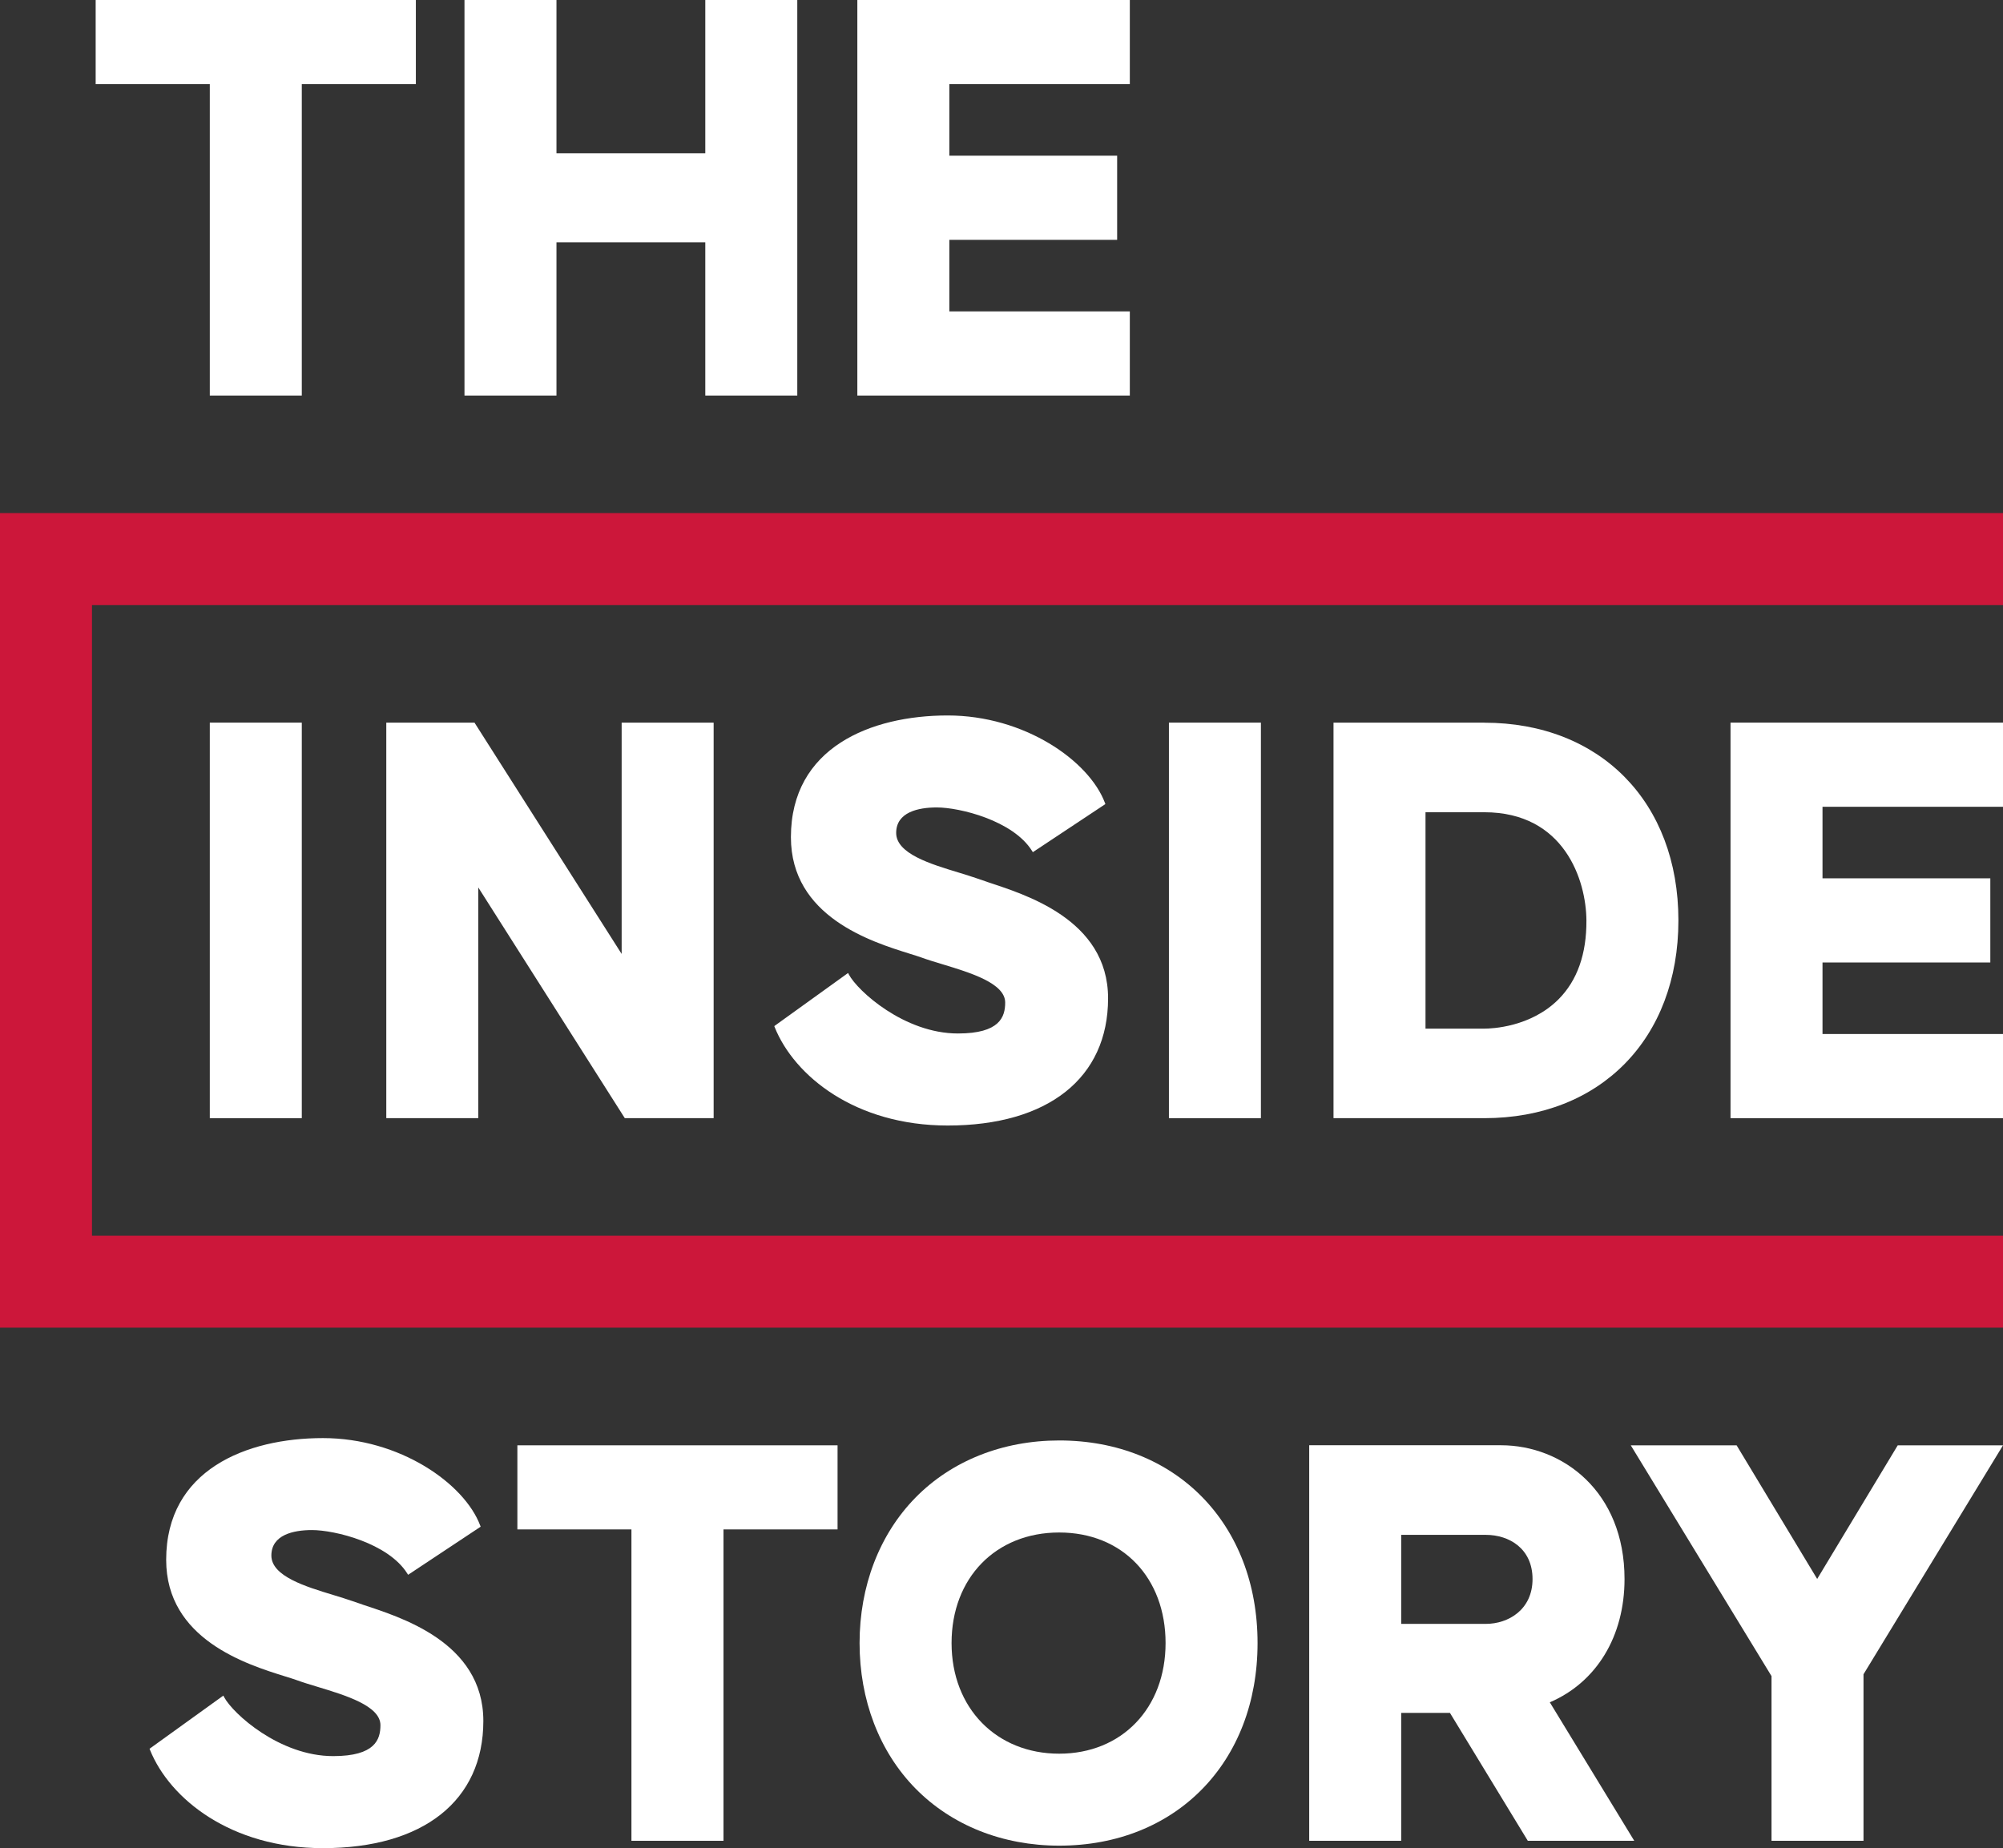 <svg xmlns="http://www.w3.org/2000/svg" id="Layer_2" data-name="Layer 2" viewBox="0 0 304.84 281.32"><rect x="0" y="0" width="304.84" height="281.32" fill="#333333" stroke="none"/><defs><style>      .cls-1 {        fill: #cc173a;      }      .cls-1, .cls-2 {        stroke-width: 0px;      }      .cls-2 {        fill: #fff;      }    </style></defs><g id="Layer_1-2" data-name="Layer 1"><g><g><polygon class="cls-2" points="14.56 12.81 31.93 12.81 31.93 60.21 45.93 60.21 45.93 12.81 63.29 12.81 63.29 0 14.56 0 14.56 12.81"></polygon><polygon class="cls-2" points="107.34 23.33 84.69 23.33 84.69 0 70.69 0 70.69 60.21 84.69 60.21 84.69 36.88 107.34 36.88 107.34 60.21 121.34 60.21 121.34 0 107.34 0 107.34 23.33"></polygon><polygon class="cls-2" points="171.95 12.81 171.95 0 130.48 0 130.48 60.21 171.95 60.21 171.95 47.4 144.48 47.4 144.48 36.51 170.02 36.51 170.02 23.7 144.48 23.7 144.48 12.81 171.95 12.81"></polygon></g><g><path class="cls-2" d="M55.15,244.24c-.59-.2-1.11-.37-1.52-.52h0c-.84-.3-1.82-.59-2.85-.91-4.22-1.28-9.48-2.86-9.48-6.02s3.36-3.88,6.18-3.88c3.49,0,11.59,1.99,14.49,6.59l.14.22,10.87-7.21.17-.11-.07-.19c-2.41-6.39-12.24-13.3-23.93-13.3s-23.86,4.87-23.86,18.53c0,12.09,12.22,15.91,18.09,17.74.72.22,1.34.42,1.82.59.9.33,1.99.66,3.15,1.01,4.25,1.29,9.55,2.89,9.55,5.83,0,2.19-.82,4.71-7.19,4.71-8.18,0-15.27-6.49-16.59-8.96l-.13-.25-11.23,8.09.07.18c3,7.44,12.3,14.95,26.32,14.95,15.28,0,24.41-7.24,24.41-19.36s-12.89-15.87-18.4-17.72Z"></path><polygon class="cls-2" points="78.74 232.81 96.1 232.81 96.1 280.21 110.11 280.21 110.11 232.81 127.47 232.81 127.47 220.01 78.74 220.01 78.74 232.81"></polygon><path class="cls-2" d="M161.2,219.27c-8.61,0-16.39,3.1-21.89,8.72-5.47,5.59-8.49,13.45-8.49,22.12s3.01,16.53,8.49,22.12c5.51,5.62,13.28,8.72,21.89,8.72,17.78,0,30.19-12.68,30.19-30.84s-12.42-30.84-30.19-30.84ZM177.39,250.11c0,9.91-6.66,16.84-16.19,16.84s-16.38-6.92-16.38-16.84,6.73-16.83,16.38-16.83,16.19,6.92,16.19,16.83Z"></path><path class="cls-2" d="M247.24,240.37c0-13.37-9.46-20.37-18.8-20.37h-29.19v60.21h14v-19.47h7.42l11.85,19.47h16.2l-12.85-21.08c7.12-3.06,11.37-10.05,11.37-18.77ZM213.25,233.64h12.89c3.53,0,7.1,2.08,7.1,6.73s-3.68,6.82-7.1,6.82h-12.89v-13.55Z"></path><polygon class="cls-2" points="288.82 220.01 276.56 240.35 264.37 220.13 264.3 220.01 248.19 220.01 269.61 255.14 269.61 280.21 283.61 280.21 283.61 254.86 304.84 220.01 288.82 220.01"></polygon></g><g><polygon class="cls-1" points="304.84 202.1 0 202.1 0 78.1 304.84 78.1 304.84 92.1 14 92.1 14 188.1 304.84 188.1 304.84 202.1"></polygon><g><rect class="cls-2" x="31.93" y="110" width="14" height="60.21"></rect><polygon class="cls-2" points="94.61 145.21 72.29 110.12 72.22 110 58.79 110 58.79 170.21 72.79 170.21 72.79 135.09 95.09 170.21 108.61 170.21 108.61 110 94.61 110 94.61 145.21"></polygon><path class="cls-2" d="M150.23,134.24c-.59-.2-1.11-.37-1.52-.52-.85-.3-1.82-.59-2.85-.91-4.22-1.28-9.47-2.86-9.47-6.02s3.36-3.88,6.18-3.88c3.49,0,11.59,1.99,14.48,6.59l.14.22,10.87-7.21.17-.11-.07-.19c-2.41-6.4-12.24-13.3-23.93-13.3s-23.86,4.87-23.86,18.53c0,12.09,12.22,15.91,18.09,17.74.72.22,1.34.42,1.82.59.9.33,1.99.66,3.15,1.01,4.25,1.29,9.55,2.89,9.55,5.83,0,2.19-.82,4.71-7.19,4.71-8.18,0-15.27-6.49-16.59-8.96l-.13-.25-11.07,7.97-.16.12.07.18c3,7.44,12.29,14.95,26.32,14.95,15.28,0,24.41-7.24,24.41-19.36s-12.89-15.87-18.4-17.72Z"></path><rect class="cls-2" x="177.9" y="110" width="14" height="60.21"></rect><path class="cls-2" d="M225.89,110h-22.94v60.21h22.94c17.68,0,29.55-12.1,29.55-30.1s-11.88-30.1-29.55-30.1ZM241.44,140.11c.03,5.1-1.39,9.13-4.23,11.99-4.24,4.26-10.17,4.48-11.32,4.48h-8.94v-32.94h8.94c12.19,0,15.51,10.35,15.55,16.47Z"></path><polygon class="cls-2" points="304.84 122.81 304.84 110 263.37 110 263.37 170.21 304.84 170.21 304.84 157.4 277.37 157.4 277.37 146.51 302.91 146.51 302.91 133.7 277.37 133.7 277.37 122.81 304.84 122.81"></polygon></g></g></g></g></svg>